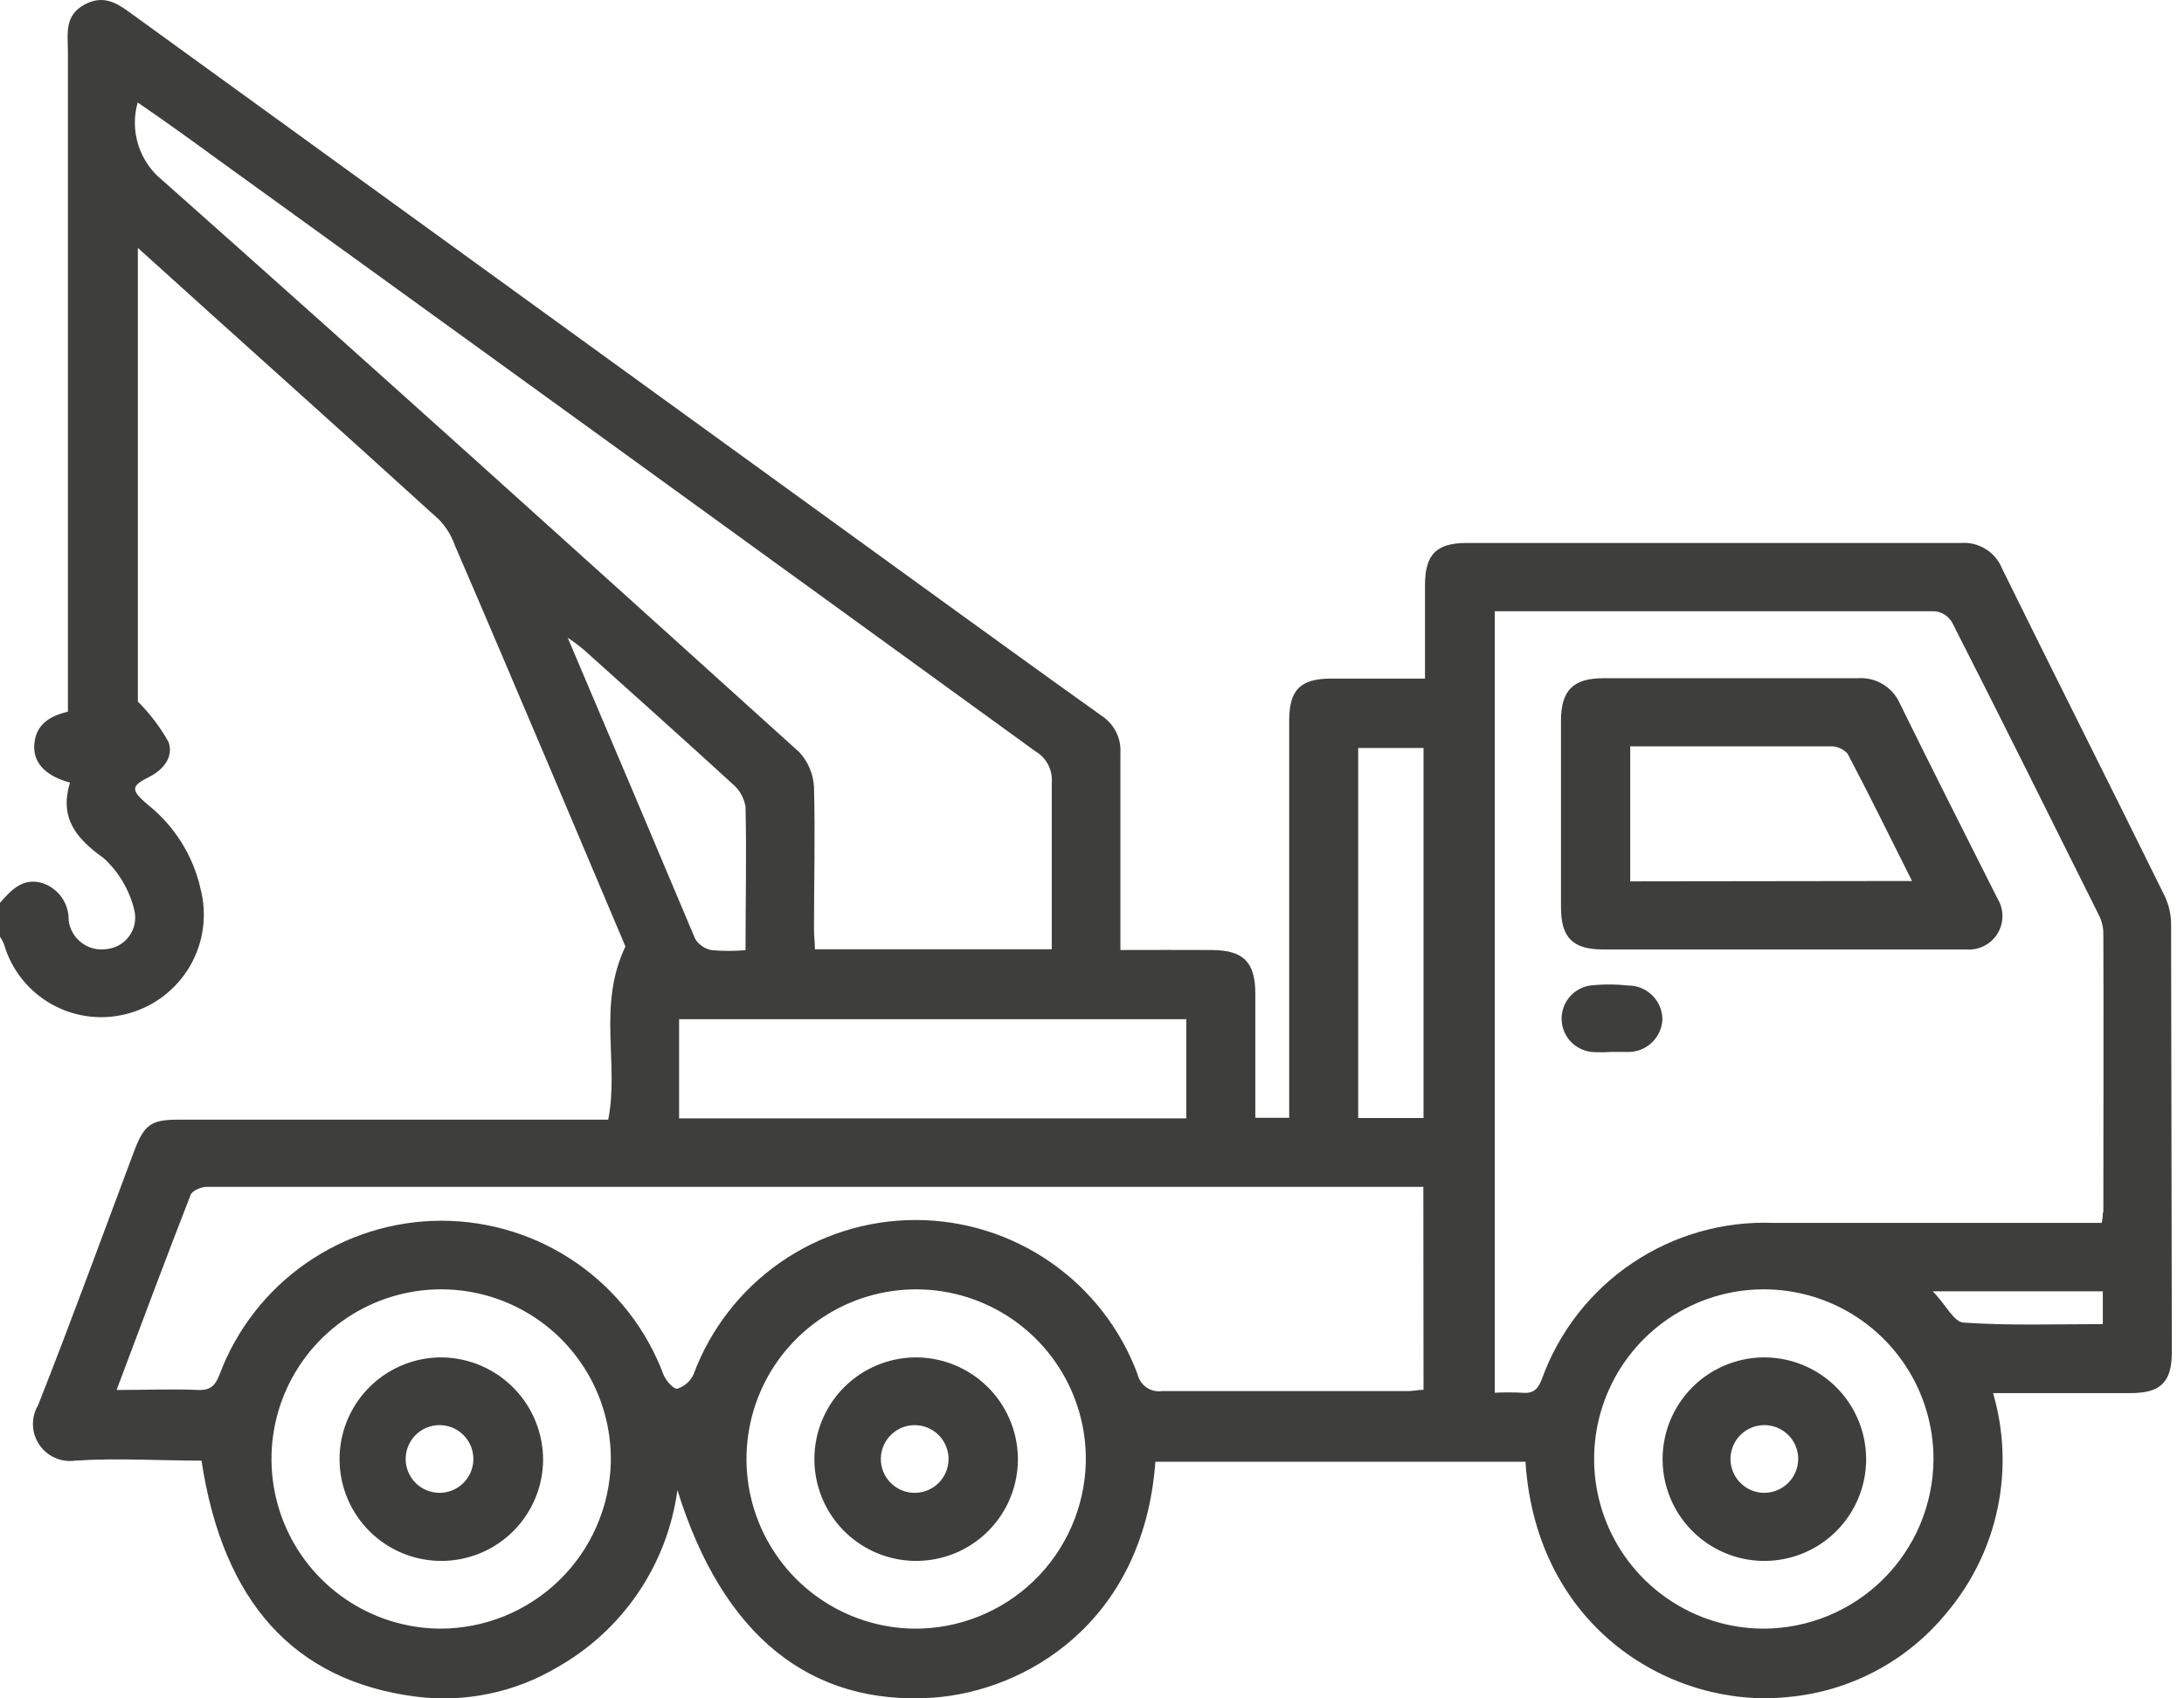 <svg width="108" height="84" viewBox="0 0 108 84" fill="none" xmlns="http://www.w3.org/2000/svg">
<path d="M107.361 45.623C107.344 45.111 107.209 44.61 106.968 44.159C104.332 38.806 101.642 33.48 99.007 28.127C98.846 27.724 98.56 27.383 98.191 27.154C97.822 26.925 97.39 26.821 96.957 26.855C88.813 26.855 80.672 26.855 72.535 26.855C71.025 26.855 70.467 27.423 70.467 28.942V33.563H65.828C64.309 33.563 63.751 34.112 63.751 35.64V55.285H62.076V49.146C62.076 47.572 61.481 46.995 59.916 46.986C58.352 46.977 56.934 46.986 55.405 46.986C55.405 46.666 55.405 46.465 55.405 46.263C55.405 43.253 55.405 40.261 55.405 37.241C55.426 36.883 55.353 36.525 55.193 36.204C55.032 35.883 54.79 35.609 54.49 35.411C52.075 33.691 49.668 31.943 47.271 30.214L6.753 0.859C5.975 0.301 5.261 -0.339 4.209 0.21C3.157 0.759 3.358 1.692 3.358 2.589V35.2C2.397 35.42 1.739 35.887 1.693 36.875C1.647 37.863 2.443 38.431 3.459 38.705C2.937 40.444 3.733 41.45 5.133 42.448C5.891 43.144 6.42 44.053 6.652 45.055C6.698 45.271 6.698 45.494 6.652 45.71C6.606 45.926 6.515 46.13 6.384 46.308C6.254 46.486 6.087 46.634 5.895 46.743C5.703 46.852 5.49 46.919 5.271 46.94C5.053 46.974 4.831 46.963 4.618 46.909C4.405 46.855 4.205 46.758 4.03 46.625C3.855 46.492 3.708 46.325 3.599 46.134C3.49 45.943 3.42 45.731 3.395 45.513C3.404 45.111 3.285 44.717 3.055 44.388C2.824 44.059 2.494 43.812 2.114 43.683C1.144 43.381 0.558 44.012 0 44.653V46.327C0.076 46.439 0.141 46.559 0.192 46.684C0.558 47.959 1.415 49.036 2.575 49.68C3.735 50.323 5.103 50.48 6.378 50.116C7.655 49.758 8.742 48.913 9.404 47.764C10.066 46.614 10.251 45.251 9.919 43.967C9.55 42.317 8.626 40.844 7.302 39.794C6.451 39.062 6.46 38.879 7.421 38.403C8.116 38.037 8.583 37.415 8.336 36.701C7.924 35.967 7.413 35.292 6.817 34.697V12.261C11.868 16.836 16.809 21.237 21.723 25.712C22.06 26.065 22.319 26.486 22.482 26.947C24.065 30.607 25.63 34.313 27.204 38.01L30.928 46.812C29.528 49.74 30.626 52.595 30.077 55.377H8.821C7.439 55.377 7.119 55.642 6.616 56.978C5.051 61.151 3.523 65.351 1.885 69.496C1.709 69.793 1.621 70.133 1.63 70.478C1.639 70.822 1.745 71.157 1.937 71.444C2.128 71.731 2.396 71.958 2.711 72.099C3.026 72.24 3.374 72.289 3.715 72.241C5.801 72.104 7.888 72.241 9.965 72.241C11.026 79.238 14.549 83.127 20.533 83.908C22.983 84.227 25.468 83.711 27.588 82.444C29.18 81.539 30.542 80.279 31.567 78.762C32.593 77.244 33.254 75.511 33.499 73.696C35.732 80.906 40.078 84.374 46.154 83.963C50.666 83.642 56.54 80.303 57.135 72.296H75.436C75.975 80.605 82.756 84.521 88.392 83.935C89.913 83.802 91.392 83.366 92.742 82.652C94.092 81.939 95.286 80.963 96.252 79.781C97.506 78.299 98.373 76.53 98.775 74.632C99.178 72.733 99.103 70.764 98.558 68.901H105.366C106.849 68.901 107.398 68.352 107.398 66.888C107.385 59.781 107.373 52.693 107.361 45.623ZM58.663 50.408V55.313H33.582V50.408H58.663ZM8.025 8.912C7.468 8.46 7.056 7.856 6.84 7.173C6.623 6.489 6.612 5.758 6.808 5.068C8.144 5.983 9.416 6.898 10.669 7.814C24.181 17.574 37.696 27.359 51.215 37.168C51.479 37.325 51.694 37.553 51.835 37.827C51.975 38.1 52.036 38.408 52.011 38.714C52.011 41.459 52.011 44.14 52.011 46.95H40.298C40.298 46.62 40.252 46.282 40.252 45.952C40.252 43.619 40.316 41.267 40.252 38.925C40.22 38.285 39.964 37.676 39.529 37.204C29.043 27.734 18.575 18.272 8.025 8.912ZM28.073 31.54C28.35 31.724 28.615 31.922 28.869 32.135C31.349 34.359 33.82 36.573 36.263 38.806C36.589 39.092 36.803 39.484 36.867 39.913C36.922 42.219 36.867 44.488 36.867 46.995C36.313 47.042 35.755 47.042 35.201 46.995C35.033 46.965 34.872 46.9 34.73 46.803C34.589 46.707 34.468 46.583 34.378 46.437C32.319 41.542 30.251 36.665 28.073 31.54ZM21.741 80.55C20.078 80.535 18.457 80.026 17.084 79.088C15.711 78.151 14.647 76.826 14.028 75.282C13.409 73.739 13.262 72.046 13.607 70.419C13.952 68.793 14.773 67.305 15.964 66.145C17.156 64.985 18.666 64.206 20.302 63.906C21.937 63.606 23.625 63.799 25.151 64.46C26.677 65.121 27.972 66.22 28.872 67.619C29.772 69.017 30.236 70.652 30.205 72.314C30.153 74.522 29.237 76.62 27.654 78.16C26.072 79.699 23.949 80.557 21.741 80.55ZM45.148 80.55C43.489 80.519 41.876 79.996 40.514 79.049C39.151 78.101 38.101 76.771 37.494 75.226C36.888 73.682 36.753 71.992 37.107 70.371C37.461 68.749 38.288 67.269 39.483 66.118C40.678 64.967 42.187 64.195 43.82 63.902C45.453 63.608 47.137 63.805 48.658 64.469C50.179 65.132 51.47 66.231 52.366 67.628C53.263 69.024 53.725 70.655 53.694 72.314C53.644 74.537 52.717 76.649 51.117 78.192C49.516 79.734 47.37 80.582 45.148 80.55ZM70.394 68.737C70.147 68.737 69.89 68.801 69.625 68.801C65.562 68.801 61.518 68.801 57.464 68.801C57.196 68.84 56.923 68.777 56.7 68.624C56.476 68.472 56.318 68.241 56.256 67.977C55.424 65.736 53.926 63.802 51.963 62.437C50.001 61.072 47.667 60.34 45.276 60.34C42.885 60.34 40.551 61.072 38.588 62.437C36.626 63.802 35.127 65.736 34.295 67.977C34.218 68.143 34.108 68.291 33.971 68.412C33.834 68.533 33.673 68.625 33.499 68.682C33.326 68.727 32.932 68.297 32.813 67.995C31.977 65.758 30.478 63.829 28.515 62.467C26.553 61.105 24.221 60.376 21.833 60.376C19.444 60.376 17.113 61.105 15.15 62.467C13.188 63.829 11.688 65.758 10.852 67.995C10.651 68.508 10.431 68.764 9.818 68.746C8.528 68.691 7.238 68.746 5.765 68.746C7.018 65.406 8.199 62.249 9.425 59.101C9.507 58.882 9.956 58.699 10.221 58.699C17.386 58.699 24.55 58.699 31.715 58.699H70.385L70.394 68.737ZM70.394 55.295H67.163V36.994H70.394V55.295ZM87.166 80.55C85.507 80.539 83.888 80.036 82.514 79.105C81.14 78.174 80.073 76.856 79.448 75.319C78.823 73.782 78.668 72.094 79.002 70.468C79.337 68.843 80.146 67.353 81.327 66.187C82.508 65.021 84.008 64.232 85.638 63.919C87.268 63.606 88.954 63.783 90.483 64.428C92.012 65.073 93.315 66.157 94.228 67.543C95.141 68.929 95.623 70.554 95.612 72.214C95.59 74.434 94.692 76.555 93.114 78.116C91.536 79.678 89.405 80.552 87.184 80.55H87.166ZM103.985 65.488C101.688 65.488 99.409 65.57 97.122 65.415C96.628 65.415 96.207 64.5 95.575 63.868H103.985V65.488ZM103.985 59.998C103.985 60.117 103.985 60.254 103.93 60.483H87.706C85.225 60.387 82.778 61.083 80.719 62.47C78.659 63.856 77.094 65.862 76.25 68.197C76.058 68.7 75.829 68.938 75.28 68.883C74.826 68.86 74.371 68.86 73.916 68.883V30.232C81.237 30.232 88.466 30.232 95.685 30.232C95.861 30.252 96.029 30.313 96.177 30.41C96.325 30.507 96.448 30.637 96.536 30.79C98.988 35.603 101.395 40.453 103.802 45.284C103.942 45.569 104.014 45.882 104.012 46.199C104.03 50.783 104.012 55.359 104.012 59.934L103.985 59.998Z" fill="#3E3E3D"/>
<path d="M98.778 44.442C97.168 41.231 95.539 38.037 93.956 34.807C93.782 34.406 93.488 34.069 93.114 33.843C92.74 33.616 92.305 33.512 91.87 33.544C87.679 33.544 83.488 33.544 79.288 33.544C77.796 33.544 77.192 34.148 77.192 35.64C77.192 38.723 77.192 41.789 77.192 44.872C77.192 46.373 77.769 46.959 79.279 46.959H88.081C91.119 46.959 94.157 46.959 97.232 46.959C97.537 46.983 97.842 46.923 98.115 46.785C98.388 46.647 98.617 46.436 98.777 46.175C98.937 45.914 99.022 45.615 99.022 45.309C99.022 45.003 98.938 44.703 98.778 44.442ZM80.615 43.591V36.912H86.105C87.578 36.912 89.051 36.912 90.506 36.912C90.668 36.906 90.828 36.936 90.977 36.999C91.125 37.063 91.258 37.158 91.366 37.278C92.437 39.309 93.443 41.368 94.551 43.573L80.615 43.591Z" fill="#3E3E3D"/>
<path d="M82.207 50.427C82.185 50.867 81.992 51.281 81.669 51.58C81.346 51.88 80.918 52.041 80.477 52.028C80.185 52.028 79.91 52.028 79.626 52.028C79.322 52.05 79.016 52.05 78.711 52.028C78.31 51.987 77.938 51.802 77.664 51.506C77.39 51.21 77.233 50.825 77.223 50.422C77.213 50.019 77.35 49.626 77.609 49.317C77.868 49.008 78.231 48.804 78.629 48.743C79.255 48.674 79.888 48.674 80.514 48.743C80.736 48.742 80.956 48.785 81.161 48.868C81.366 48.953 81.553 49.076 81.71 49.233C81.868 49.389 81.993 49.575 82.078 49.78C82.163 49.985 82.207 50.205 82.207 50.427Z" fill="#3E3E3D"/>
<path d="M87.267 67.135C86.269 67.132 85.293 67.425 84.462 67.977C83.632 68.529 82.984 69.316 82.601 70.238C82.219 71.159 82.118 72.174 82.314 73.152C82.509 74.13 82.99 75.029 83.697 75.733C84.404 76.437 85.304 76.915 86.283 77.107C87.262 77.299 88.276 77.195 89.196 76.809C90.116 76.423 90.901 75.772 91.45 74.939C91.999 74.106 92.289 73.129 92.282 72.131C92.27 70.807 91.737 69.54 90.799 68.605C89.86 67.671 88.592 67.142 87.267 67.135ZM87.267 73.833C86.935 73.837 86.61 73.742 86.332 73.56C86.054 73.378 85.837 73.118 85.707 72.812C85.578 72.507 85.542 72.169 85.604 71.843C85.667 71.517 85.825 71.217 86.058 70.981C86.292 70.745 86.59 70.584 86.915 70.518C87.241 70.452 87.578 70.484 87.885 70.61C88.192 70.736 88.455 70.951 88.64 71.227C88.825 71.502 88.923 71.827 88.923 72.159C88.921 72.6 88.745 73.024 88.433 73.337C88.122 73.65 87.7 73.829 87.258 73.833H87.267Z" fill="#3E3E3D"/>
<path d="M45.294 67.135C44.296 67.137 43.321 67.436 42.492 67.994C41.664 68.552 41.021 69.343 40.644 70.268C40.267 71.192 40.174 72.208 40.376 73.186C40.578 74.164 41.066 75.059 41.778 75.759C42.491 76.459 43.395 76.93 44.377 77.114C45.358 77.298 46.372 77.186 47.289 76.793C48.207 76.399 48.986 75.741 49.529 74.903C50.072 74.064 50.352 73.084 50.336 72.085C50.31 70.765 49.767 69.507 48.825 68.582C47.883 67.657 46.615 67.137 45.294 67.135ZM45.294 73.833C45.065 73.842 44.837 73.803 44.623 73.72C44.409 73.636 44.215 73.51 44.052 73.348C43.889 73.187 43.761 72.993 43.676 72.78C43.591 72.567 43.551 72.339 43.558 72.109C43.565 71.88 43.619 71.655 43.717 71.447C43.814 71.24 43.953 71.054 44.126 70.903C44.298 70.751 44.499 70.637 44.718 70.566C44.936 70.496 45.167 70.471 45.395 70.493C45.818 70.535 46.209 70.735 46.489 71.054C46.769 71.373 46.918 71.786 46.906 72.21C46.893 72.635 46.719 73.038 46.42 73.34C46.121 73.641 45.719 73.817 45.294 73.833Z" fill="#3E3E3D"/>
<path d="M21.878 67.135C20.885 67.124 19.91 67.408 19.077 67.951C18.245 68.493 17.591 69.27 17.199 70.183C16.807 71.096 16.695 72.105 16.875 73.082C17.056 74.06 17.522 74.962 18.214 75.674C18.907 76.387 19.795 76.879 20.766 77.088C21.738 77.297 22.75 77.213 23.674 76.848C24.598 76.483 25.393 75.852 25.96 75.036C26.526 74.219 26.838 73.253 26.856 72.259C26.871 70.921 26.356 69.631 25.423 68.671C24.491 67.712 23.216 67.159 21.878 67.135ZM21.768 73.833C21.54 73.838 21.313 73.796 21.101 73.709C20.89 73.623 20.698 73.494 20.538 73.331C20.378 73.168 20.253 72.973 20.171 72.76C20.089 72.547 20.052 72.319 20.061 72.09C20.07 71.862 20.127 71.638 20.226 71.432C20.325 71.226 20.465 71.043 20.638 70.893C20.811 70.743 21.013 70.631 21.231 70.562C21.449 70.493 21.678 70.47 21.906 70.493C22.33 70.537 22.721 70.741 23 71.063C23.279 71.385 23.425 71.802 23.407 72.228C23.39 72.654 23.211 73.057 22.906 73.355C22.602 73.654 22.195 73.825 21.768 73.833Z" fill="#3E3E3D"/>
</svg>
